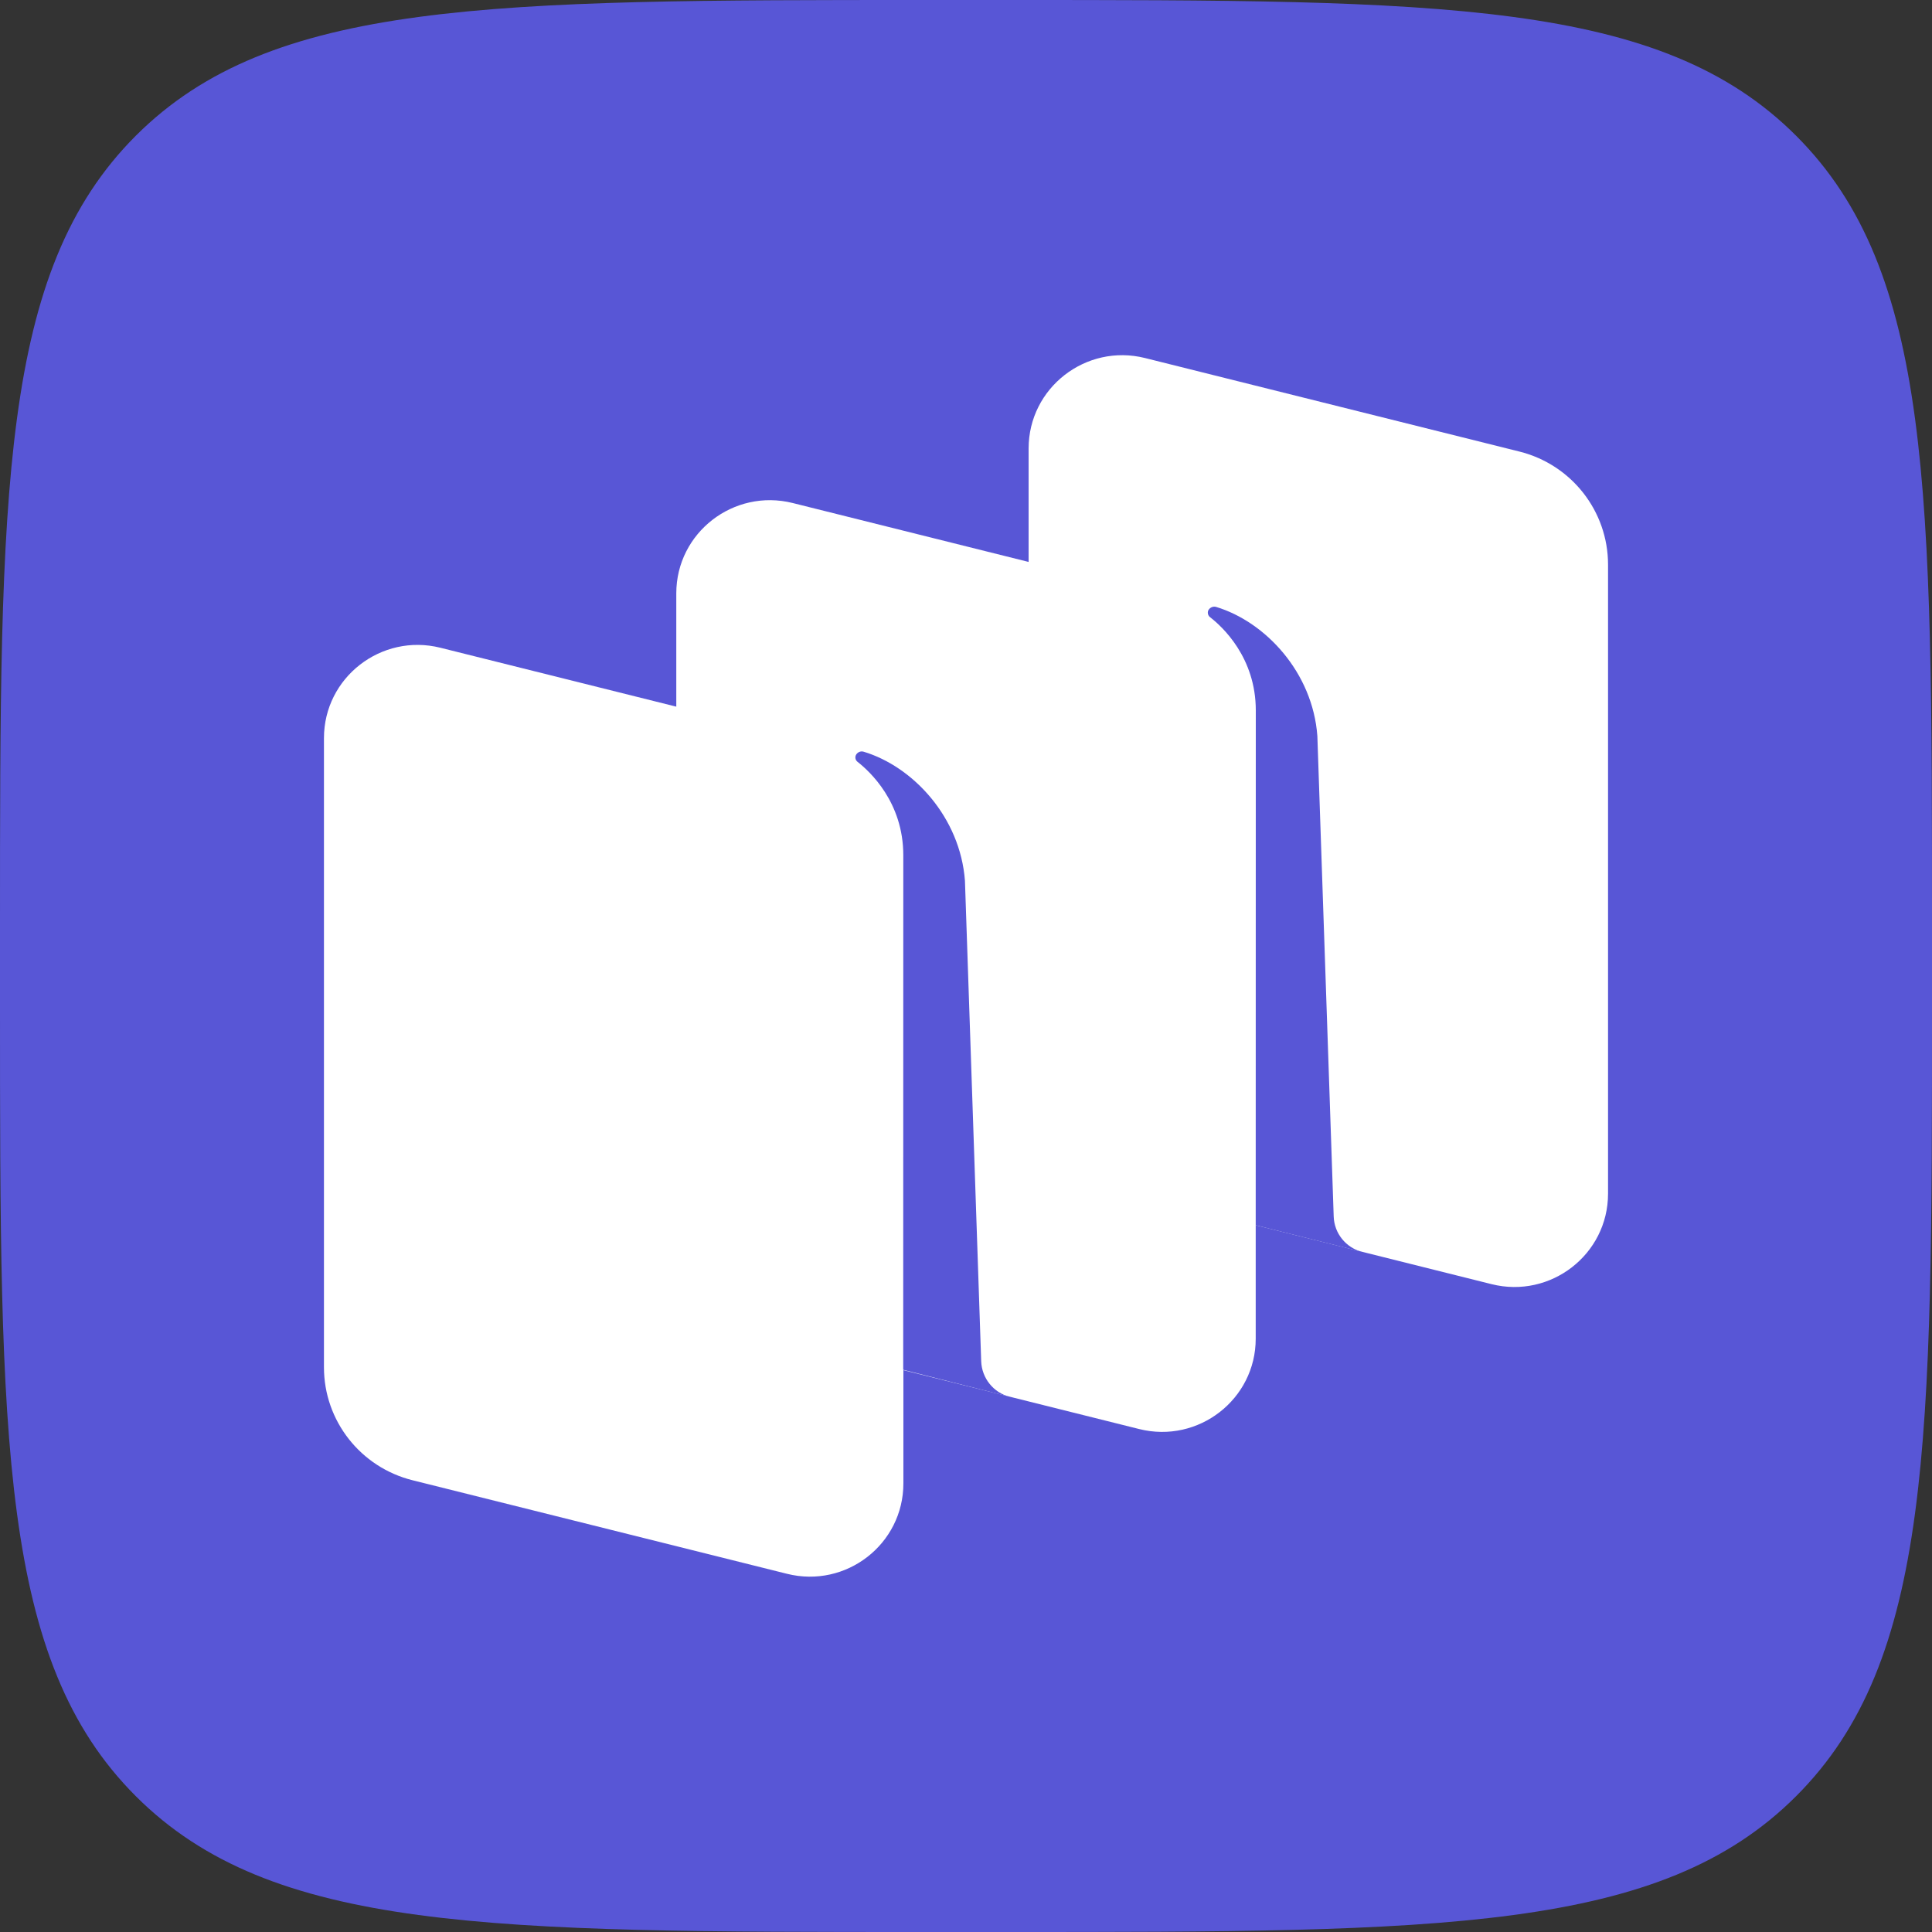 <svg width="22" height="22" viewBox="0 0 22 22" fill="none" xmlns="http://www.w3.org/2000/svg">
<rect x="0" y="0" width="22" height="22" fill="#333333" stroke="none"/>
<g id="Group 1 820550724" clip-path="url(#clip0_1105_3844)">
<path id="Vector" fill-rule="evenodd" clip-rule="evenodd" d="M10.56 22C5.582 22 3.093 22 1.546 20.453C3.17891e-07 18.907 2.58435e-07 16.418 3.89629e-08 11.44L1.65375e-10 10.56C-2.19307e-07 5.582 -4.76837e-07 3.093 1.546 1.546C3.093 3.17891e-07 5.582 2.54037e-07 10.56 3.82987e-08L11.44 1.61116e-10C16.418 -2.15578e-07 18.907 -3.17891e-07 20.453 1.546C22 3.093 22 5.582 22 10.56V11.44C22 16.418 22 18.907 20.453 20.453C18.907 22 16.418 22 11.44 22H10.56Z" fill="#5856D6"/>
<path id="Vector_2" d="M12.721 13.557C12.129 13.409 11.713 12.879 11.713 12.271V5.107C11.713 4.416 12.366 3.909 13.039 4.077L17.302 5.142C17.895 5.29 18.311 5.821 18.311 6.429V13.593C18.311 14.284 17.658 14.791 16.985 14.623L12.721 13.557Z" fill="white"/>
<path id="Vector_3" d="M4.698 16.856C4.105 16.708 3.689 16.178 3.689 15.57V8.405C3.689 7.715 4.342 7.208 5.015 7.376L9.279 8.441C9.872 8.589 10.287 9.12 10.287 9.728V16.892C10.287 17.583 9.635 18.09 8.961 17.921L4.698 16.856Z" fill="white"/>
<path id="Vector_4" d="M8.71 15.208C8.117 15.06 7.701 14.53 7.701 13.921V6.757C7.701 6.066 8.354 5.56 9.027 5.728L13.291 6.793C13.883 6.941 14.299 7.471 14.299 8.079V15.244C14.299 15.934 13.646 16.441 12.973 16.273L8.71 15.208Z" fill="white"/>
<path id="Vector_5" d="M11.499 15.906C11.313 15.859 11.18 15.694 11.173 15.501L10.988 10.029C10.934 9.305 10.396 8.729 9.835 8.56C9.803 8.55 9.77 8.563 9.751 8.59C9.732 8.618 9.739 8.656 9.766 8.676C9.904 8.784 10.286 9.134 10.286 9.739L10.285 15.598L11.499 15.906Z" fill="#5856D6"/>
<path id="Vector_6" d="M15.513 14.256C15.326 14.209 15.193 14.044 15.187 13.852L15.001 8.381C14.948 7.657 14.41 7.081 13.848 6.911C13.817 6.902 13.783 6.915 13.764 6.942C13.745 6.969 13.753 7.008 13.779 7.028C13.918 7.135 14.3 7.486 14.3 8.09L14.299 13.952L15.513 14.256Z" fill="#5856D6"/>
</g>
<defs>
<clipPath id="clip0_1105_3844">
<rect width="22" height="22" fill="white"/>
</clipPath>
</defs>
</svg>
